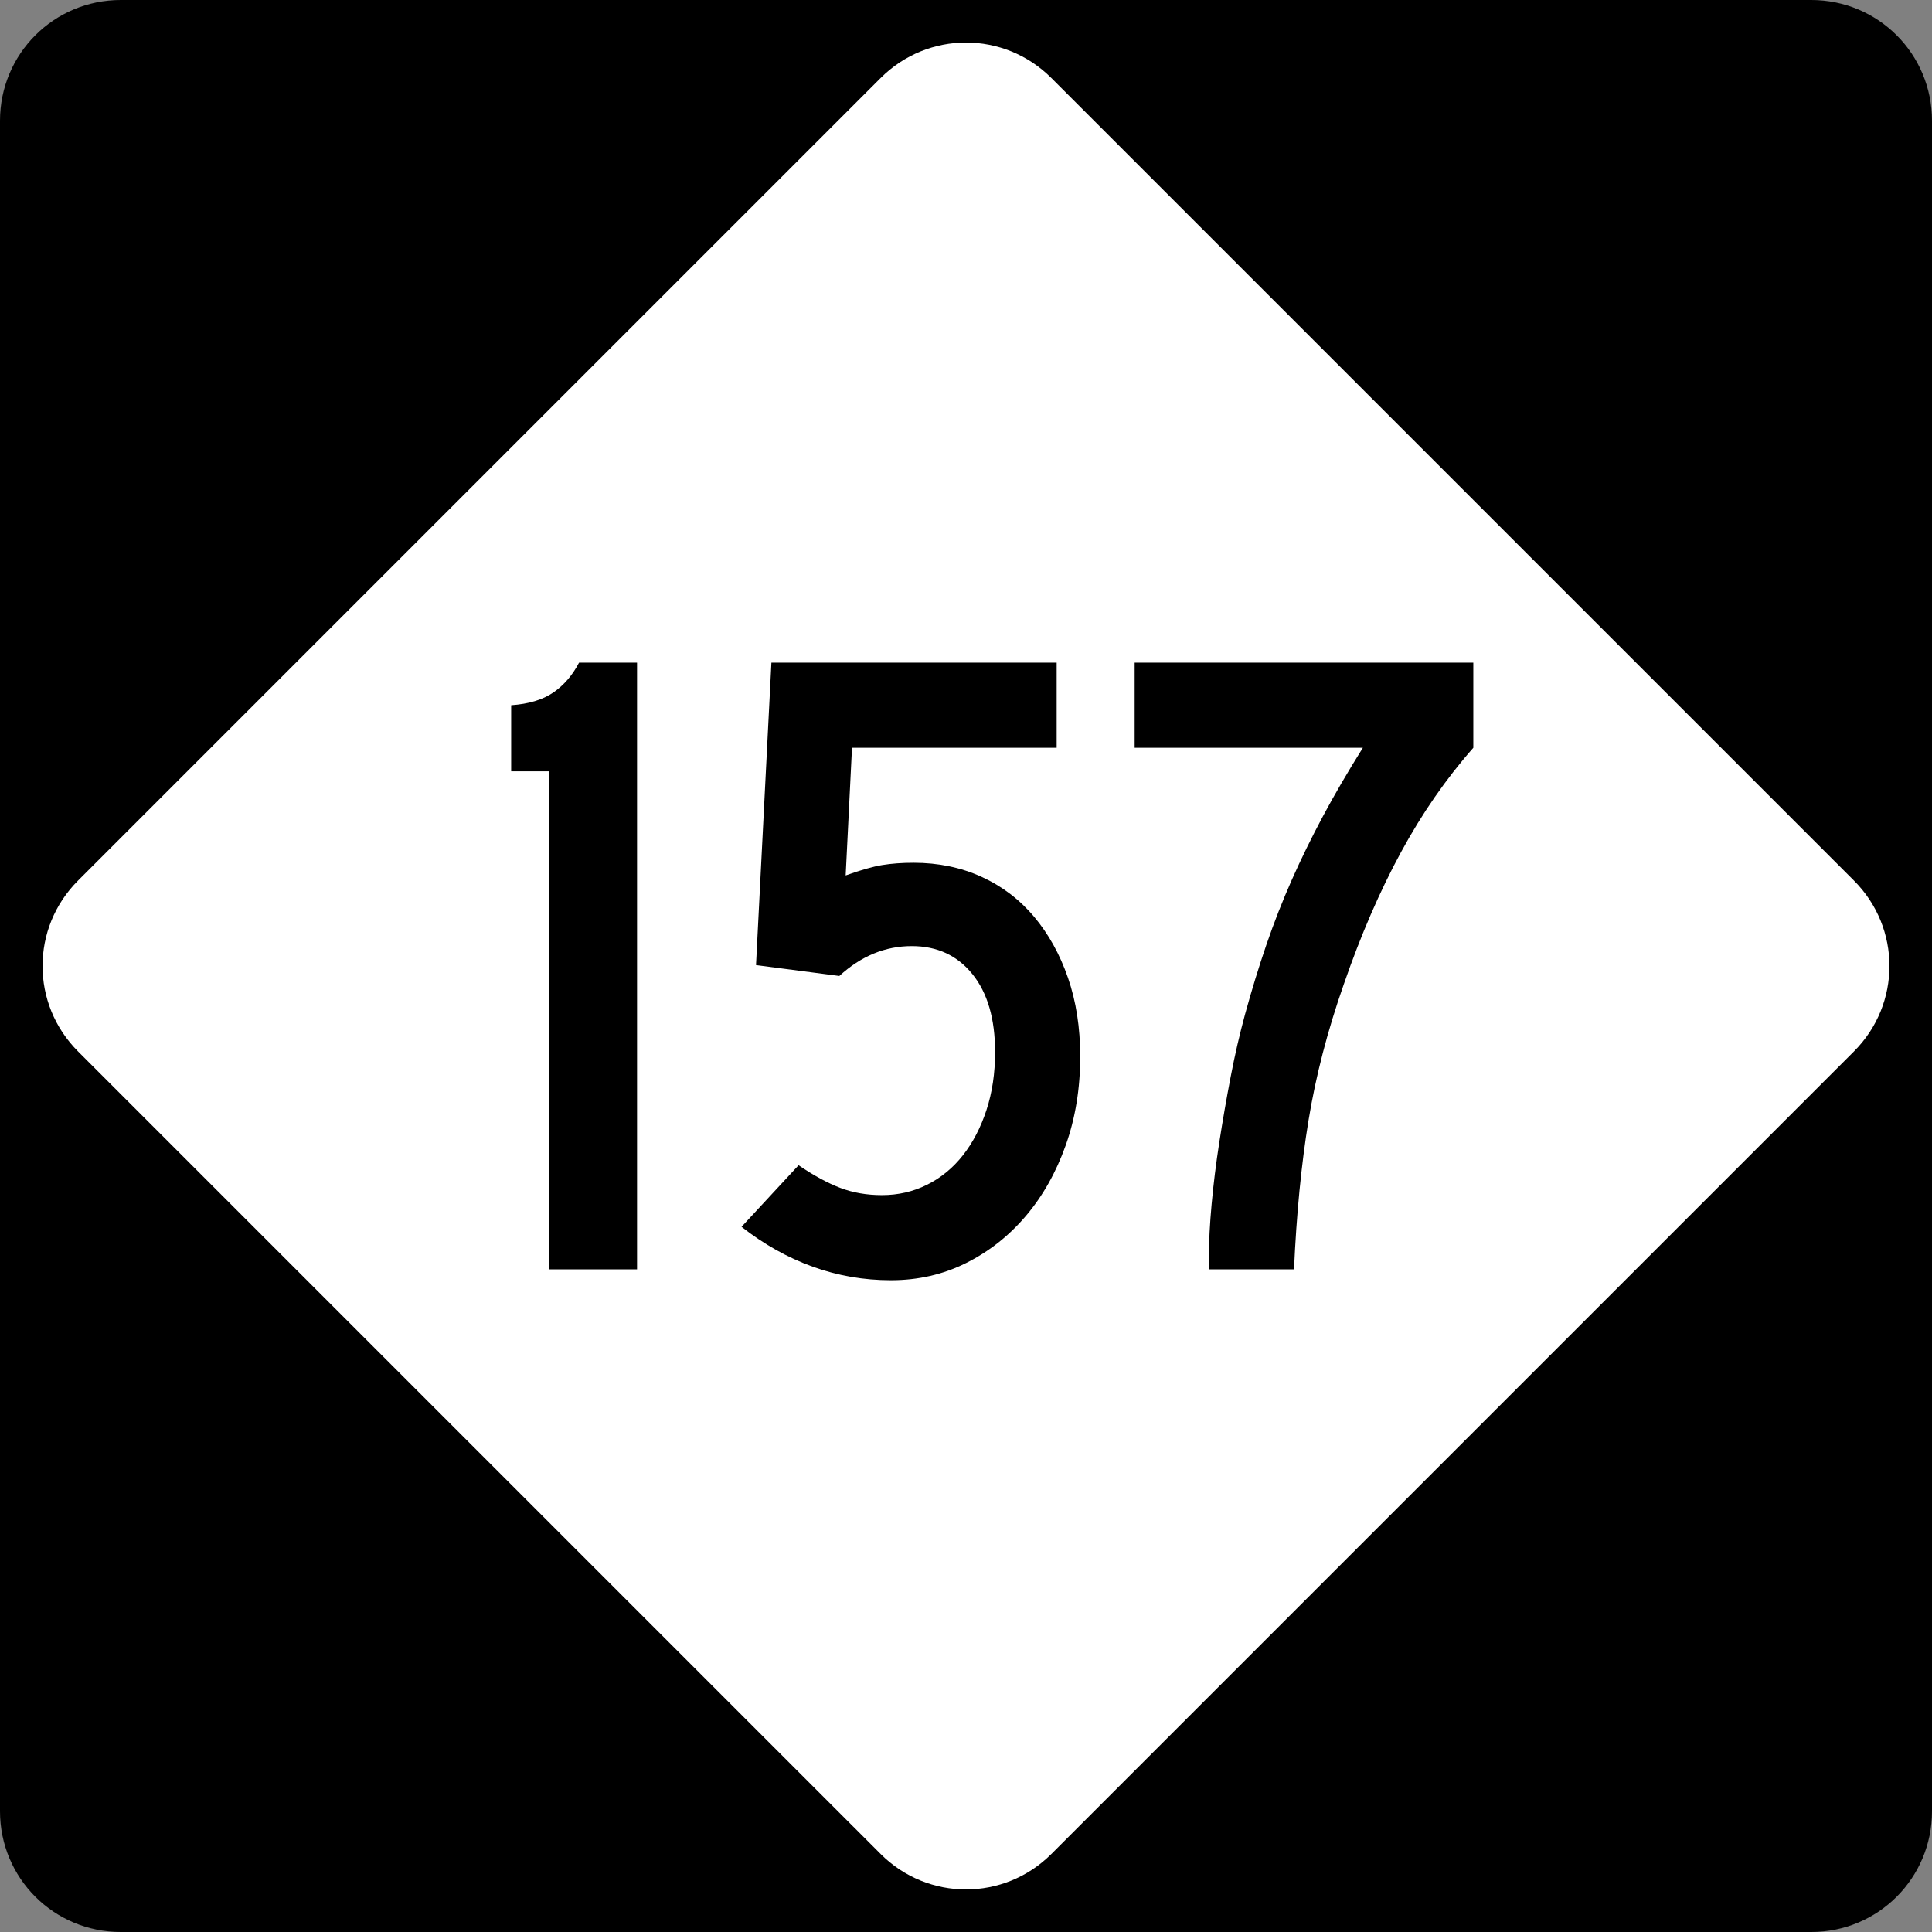 <?xml version="1.0" encoding="UTF-8" standalone="no"?>
<!-- Created with Inkscape (http://www.inkscape.org/) -->
<svg
   xmlns:svg="http://www.w3.org/2000/svg"
   xmlns="http://www.w3.org/2000/svg"
   version="1.0"
   width="600"
   height="600"
   id="svg1873">
  <rect width="100%" height="100%" fill="#808080" stroke="none"/>
  <defs
     id="defs1875" />
  <g
     id="layer1">
    <path
       d="M 37.5,-0 L 562.5,-0 C 583.275,-0 600,16.725 600,37.5 L 600,562.5 C 600,583.275 583.275,600 562.5,600 L 37.5,600 C 16.725,600 0,583.275 0,562.5 L 0,37.5 C 0,16.725 16.725,-0 37.5,-0 z "
       style="fill:black;fill-opacity:1;fill-rule:nonzero;stroke:none;stroke-width:10;stroke-linecap:square;stroke-linejoin:bevel;stroke-miterlimit:4;stroke-dashoffset:0;stroke-opacity:1"
       id="rect1899" />
    <path
       d="M 326.517,24.228 L 575.773,273.484 C 590.463,288.174 590.463,311.827 575.773,326.517 L 326.517,575.772 C 311.827,590.463 288.174,590.463 273.484,575.772 L 24.228,326.517 C 9.538,311.827 9.538,288.174 24.228,273.484 L 273.484,24.228 C 288.174,9.538 311.827,9.538 326.517,24.228 z "
       style="fill:white;fill-opacity:1;fill-rule:nonzero;stroke:none;stroke-width:10;stroke-linecap:square;stroke-linejoin:bevel;stroke-miterlimit:4;stroke-dashoffset:0;stroke-opacity:1"
       id="rect2789" />
    <path
       d="M 170.556,394.214 L 170.556,239.541 L 158.746,239.541 L 158.746,219.012 C 164.182,218.634 168.54,217.321 171.822,215.072 C 175.103,212.824 177.774,209.728 179.834,205.786 L 197.84,205.786 L 197.84,394.214 L 170.556,394.214 z M 335.468,328.129 C 335.468,338.062 333.967,347.246 330.966,355.683 C 327.965,364.12 323.84,371.432 318.59,377.62 C 313.341,383.808 307.154,388.683 300.031,392.244 C 292.907,395.806 285.126,397.587 276.687,397.587 C 268.253,397.587 260.145,396.181 252.364,393.369 C 244.582,390.556 237.224,386.433 230.29,380.997 L 248.004,361.875 C 252.69,365.062 257.003,367.405 260.942,368.904 C 264.881,370.403 269.194,371.153 273.88,371.153 C 278.938,371.153 283.624,370.074 287.938,367.917 C 292.252,365.76 295.956,362.714 299.048,358.777 C 302.141,354.841 304.578,350.155 306.36,344.719 C 308.143,339.283 309.034,333.284 309.034,326.721 C 309.034,316.405 306.689,308.342 302.001,302.532 C 297.312,296.722 291.031,293.816 283.158,293.816 C 274.907,293.816 267.409,296.909 260.663,303.094 L 234.787,299.721 L 239.567,205.786 L 328.156,205.786 L 328.156,232.229 L 264.594,232.229 L 262.629,271.88 C 267.315,270.192 271.111,269.113 274.017,268.644 C 276.924,268.175 280.16,267.94 283.724,267.94 C 291.408,267.94 298.437,269.394 304.811,272.3 C 311.185,275.207 316.622,279.332 321.122,284.676 C 325.622,290.02 329.138,296.348 331.67,303.66 C 334.202,310.973 335.468,319.129 335.468,328.129 L 335.468,328.129 z M 457.553,232.229 C 449.12,241.79 441.621,252.616 435.059,264.709 C 428.496,276.802 422.591,290.441 417.345,305.626 C 412.281,320.062 408.623,334.17 406.372,347.95 C 404.12,361.731 402.62,377.152 401.87,394.214 L 375.436,394.214 L 375.436,390.275 C 375.436,385.589 375.718,380.152 376.282,373.964 C 376.845,367.776 377.642,361.355 378.672,354.7 C 379.702,348.046 380.873,341.297 382.187,334.454 C 383.5,327.611 385,321.094 386.688,314.903 C 388.748,307.408 390.949,300.239 393.292,293.396 C 395.635,286.553 398.26,279.85 401.167,273.287 C 404.073,266.724 407.307,260.115 410.869,253.457 C 414.431,246.8 418.557,239.724 423.249,232.229 L 352.375,232.229 L 352.375,205.786 L 457.553,205.786 L 457.553,232.229 L 457.553,232.229 z "
       style="font-size:281.23px"
       id="text2799" />
  </g>
</svg>
